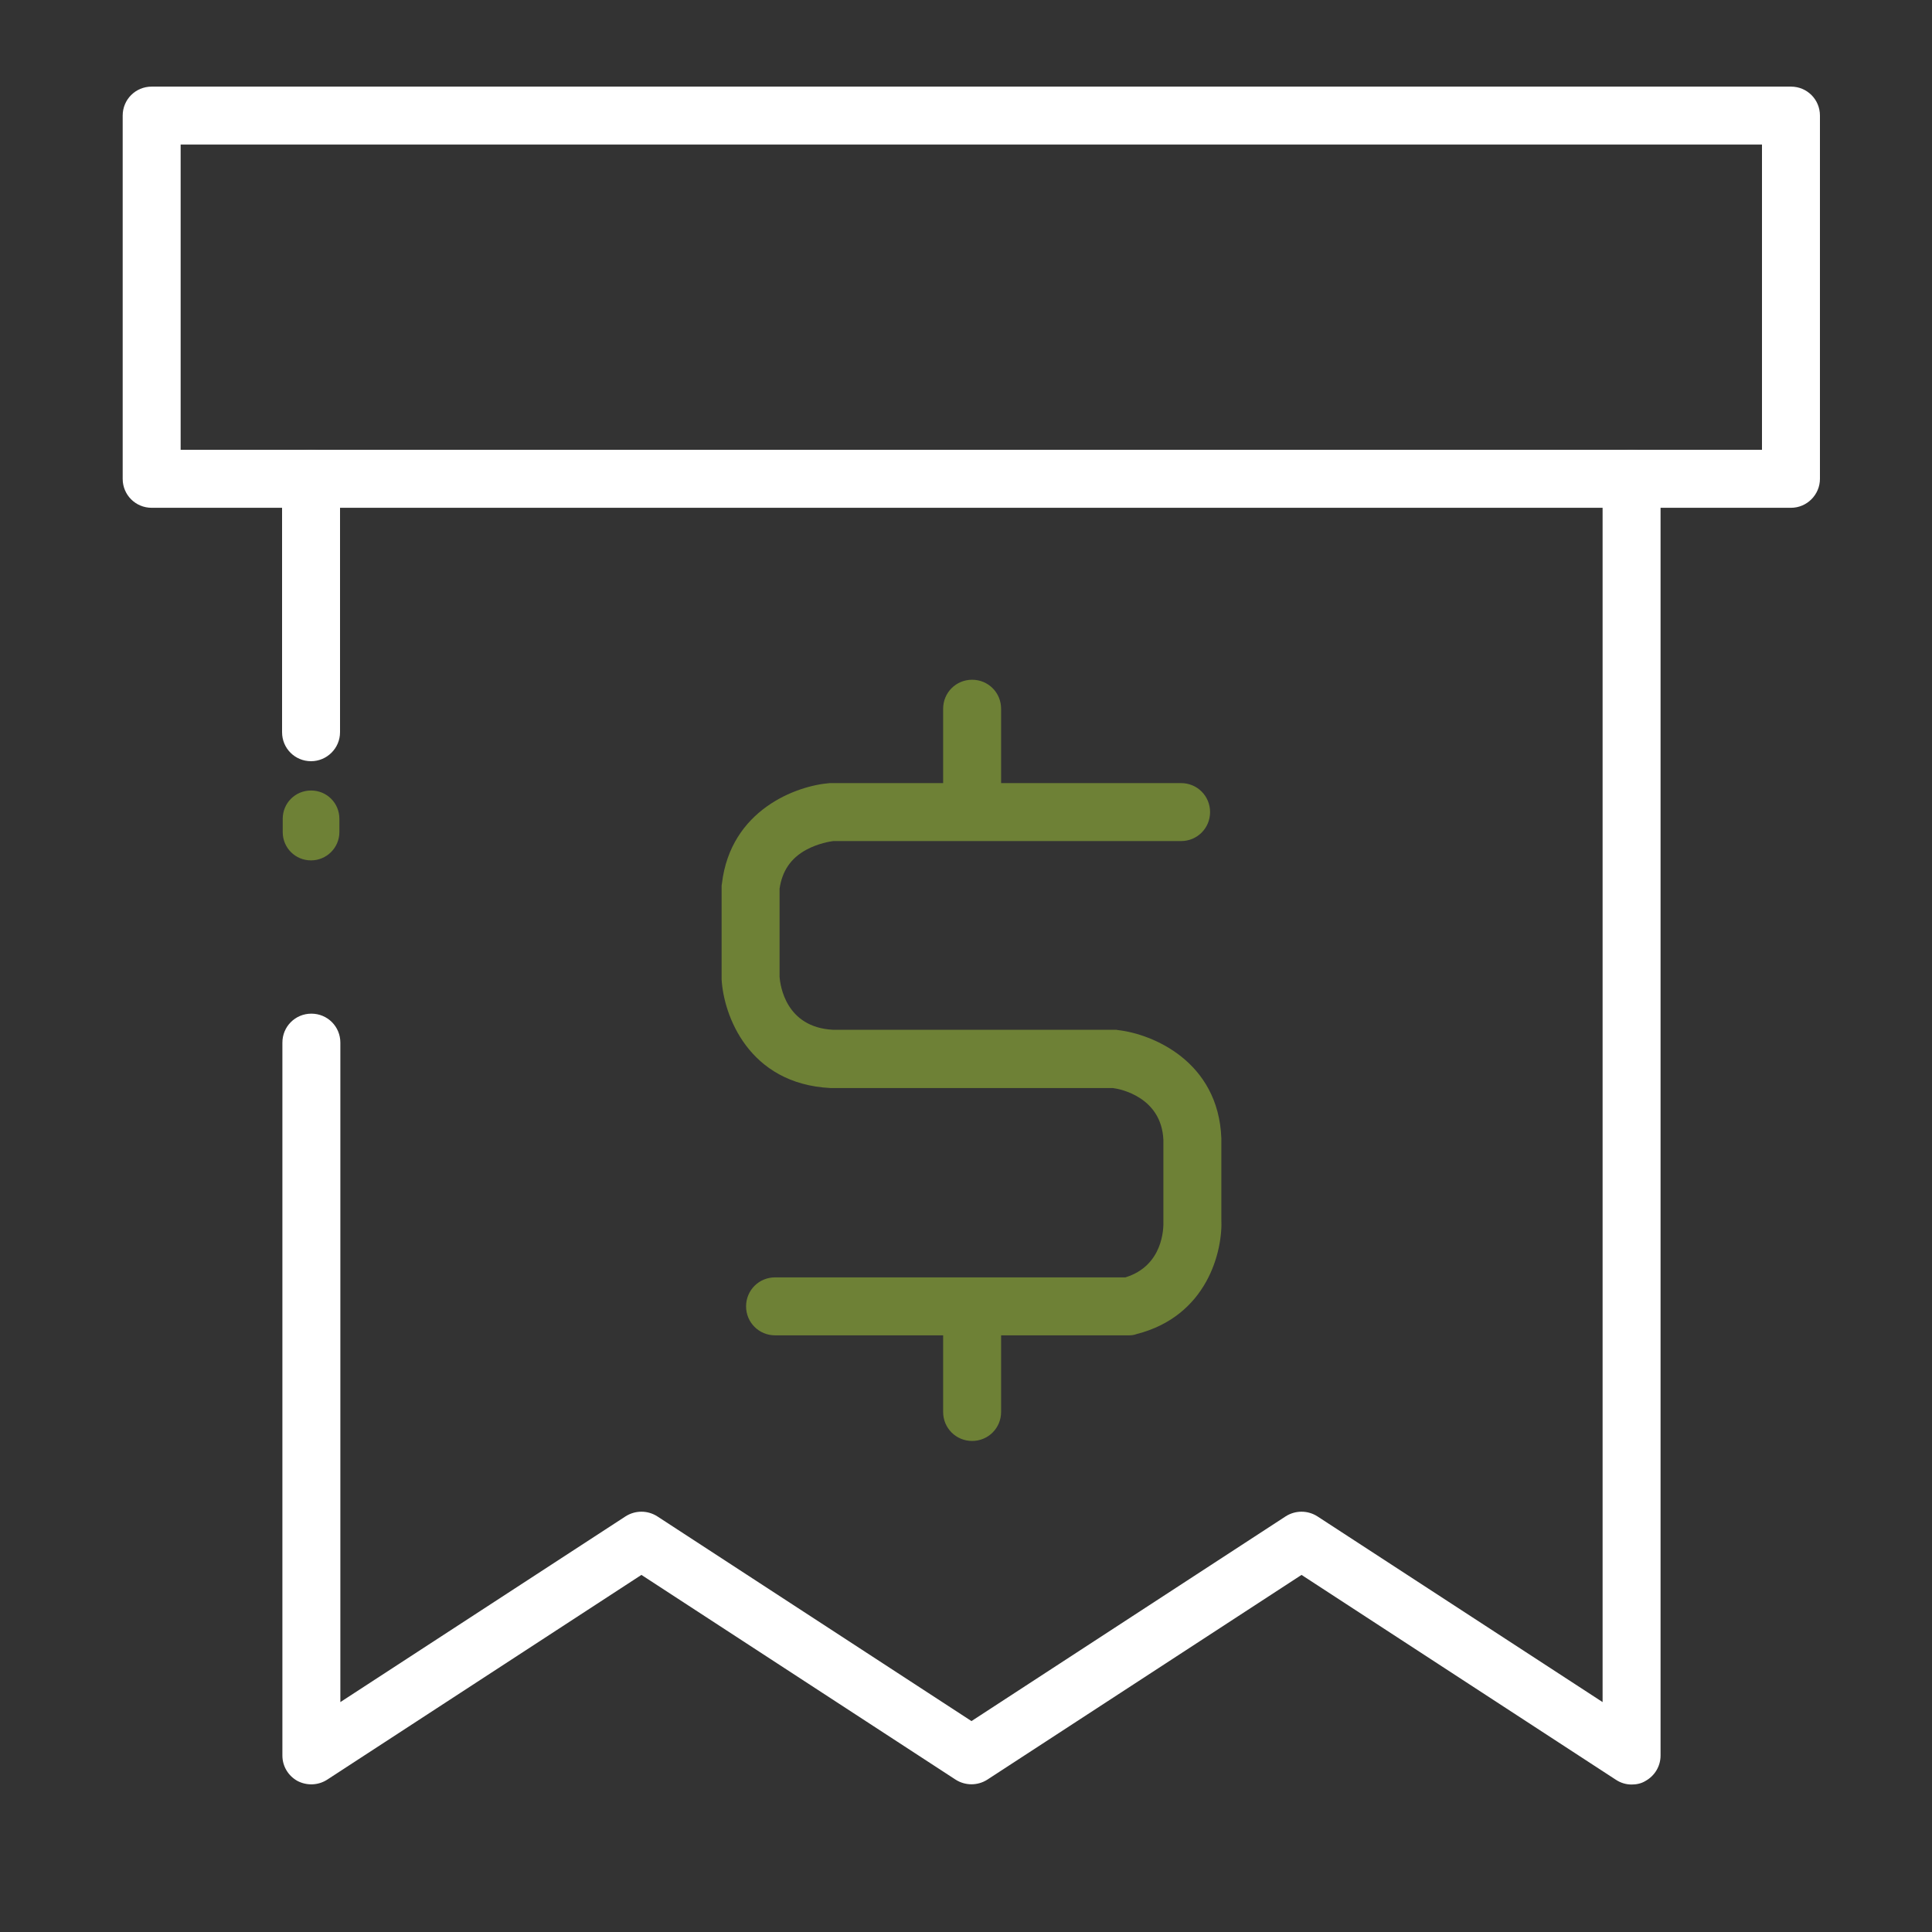 <?xml version="1.0" encoding="utf-8"?>
<!-- Generator: Adobe Illustrator 27.3.1, SVG Export Plug-In . SVG Version: 6.00 Build 0)  -->
<svg version="1.1" id="Layer_1" xmlns="http://www.w3.org/2000/svg" xmlns:xlink="http://www.w3.org/1999/xlink" x="0px" y="0px"
	 viewBox="0 0 600 600" style="enable-background:new 0 0 600 600;" xml:space="preserve">
<rect x="0" y="0" width="600" height="600" fill="#333333" stroke="none"/>
<style type="text/css">
	.st0{fill:#6E8136;}
	.st1{fill:#1E2639;}
	.st2{fill:#FFFFFF;}
	.st3{fill:#FFFFFF;stroke:#FFFFFF;stroke-miterlimit:10;}
	.st4{fill:#6E8136;stroke:#6E8136;stroke-miterlimit:10;}
	.st5{fill:#1E2639;stroke:#1E2639;stroke-miterlimit:10;}
	.st6{clip-path:url(#SVGID_00000018947225417949846880000008242512983138196639_);}
	.st7{clip-path:url(#SVGID_00000005946253786534718140000017692940951183892414_);}
	.st8{clip-path:url(#SVGID_00000017495517900087394080000006378111480416419472_);}
	.st9{fill:none;stroke:#6E8136;stroke-width:18;stroke-linecap:round;stroke-linejoin:round;}
	.st10{clip-path:url(#SVGID_00000009591569654530951050000015510033844816121472_);}
	.st11{clip-path:url(#SVGID_00000149359341004598792950000016198023124178712739_);}
	.st12{clip-path:url(#SVGID_00000123410065832964349120000007170196778552997030_);}
	.st13{fill:none;stroke:#6E8136;stroke-width:21.6;stroke-linecap:round;stroke-linejoin:round;stroke-miterlimit:10;}
	.st14{fill:none;stroke:#1E2639;stroke-width:21.6;stroke-linecap:round;stroke-linejoin:round;stroke-miterlimit:10;}
</style>
<g id="Bill-2_00000039103064905844260960000017828529169691027106_">
	<g>
		<path class="st0" d="M350.7,414.7h-110c-5,0-9-4-9-9s4-9,9-9h108.8c11.7-3.6,11.9-15.2,11.8-17.5c0-0.2,0-0.3,0-0.4V354
			c-0.6-13.2-13.2-15.8-15.7-16.1h-87.2c-0.2,0-0.3,0-0.5,0c-25.5-1.3-33.2-22.7-33.8-33.8c0-0.1,0-0.3,0-0.4v-28.2
			c0-0.4,0-0.7,0.1-1.1c2.7-22.9,23.1-30.4,33.5-31.2c0.2,0,0.4,0,0.6,0c0,0,0,0,0,0l108.5,0c5,0,9,4,9,9c0,5-4,9-9,9c0,0,0,0,0,0
			l-108,0c-0.9,0.1-4.7,0.7-8.4,2.7c-4.8,2.6-7.5,6.6-8.3,12.1v27.3c0.2,2.9,2,15.7,16.5,16.5h87.6c0.3,0,0.7,0,1,0.1
			c10.7,1.2,31.2,9.7,32.1,33.6c0,0.1,0,0.2,0,0.3v24.7c0.5,10.1-4.4,30.2-26.3,35.8C352.2,414.6,351.4,414.7,350.7,414.7z"/>
		<path class="st0" d="M301.9,447.5c-5,0-9-4-9-9v-27.8c0-5,4-9,9-9s9,4,9,9v27.8C310.9,443.5,306.9,447.5,301.9,447.5z"/>
		<path class="st0" d="M301.9,256.9c-5,0-9-4-9-9v-27.8c0-5,4-9,9-9s9,4,9,9v27.8C310.9,252.8,306.9,256.9,301.9,256.9z"/>
	</g>
	<path class="st2" d="M556.2,157.7H47.1c-5,0-9-4-9-9V35.9c0-5,4-9,9-9h509.1c5,0,9,4,9,9v112.8
		C565.2,153.6,561.2,157.7,556.2,157.7z M56.1,139.7h491.1V44.9H56.1V139.7z"/>
	<path class="st2" d="M96.6,236.4c-5,0-9-4-9-9v-78.7c0-5,4-9,9-9s9,4,9,9v78.7C105.6,232.4,101.5,236.4,96.6,236.4z"/>
	<path class="st2" d="M506.7,554.2c-1.7,0-3.4-0.5-4.9-1.5l-97.6-63.6l-97.6,63.6c-3,1.9-6.8,1.9-9.8,0l-97.6-63.6l-97.6,63.6
		c-2.8,1.8-6.3,1.9-9.2,0.4c-2.9-1.6-4.7-4.6-4.7-7.9V323.8c0-5,4-9,9-9s9,4,9,9v204.8l88.6-57.7c3-1.9,6.8-1.9,9.8,0l97.6,63.6
		l97.6-63.6c3-1.9,6.8-1.9,9.8,0l88.6,57.7V148.7c0-5,4-9,9-9s9,4,9,9v396.5c0,3.3-1.8,6.3-4.7,7.9
		C509.7,553.9,508.2,554.2,506.7,554.2z"/>
</g>
<path id="Path_102_00000001662550212158415520000003857113504678229664_" class="st0" d="M96.6,267.2c4.8,0,8.8-3.9,8.8-8.8v-4.1
	c0-4.9-3.9-8.8-8.8-8.8s-8.8,3.9-8.8,8.8v4.1C87.8,263.3,91.7,267.2,96.6,267.2"/>
</svg>
